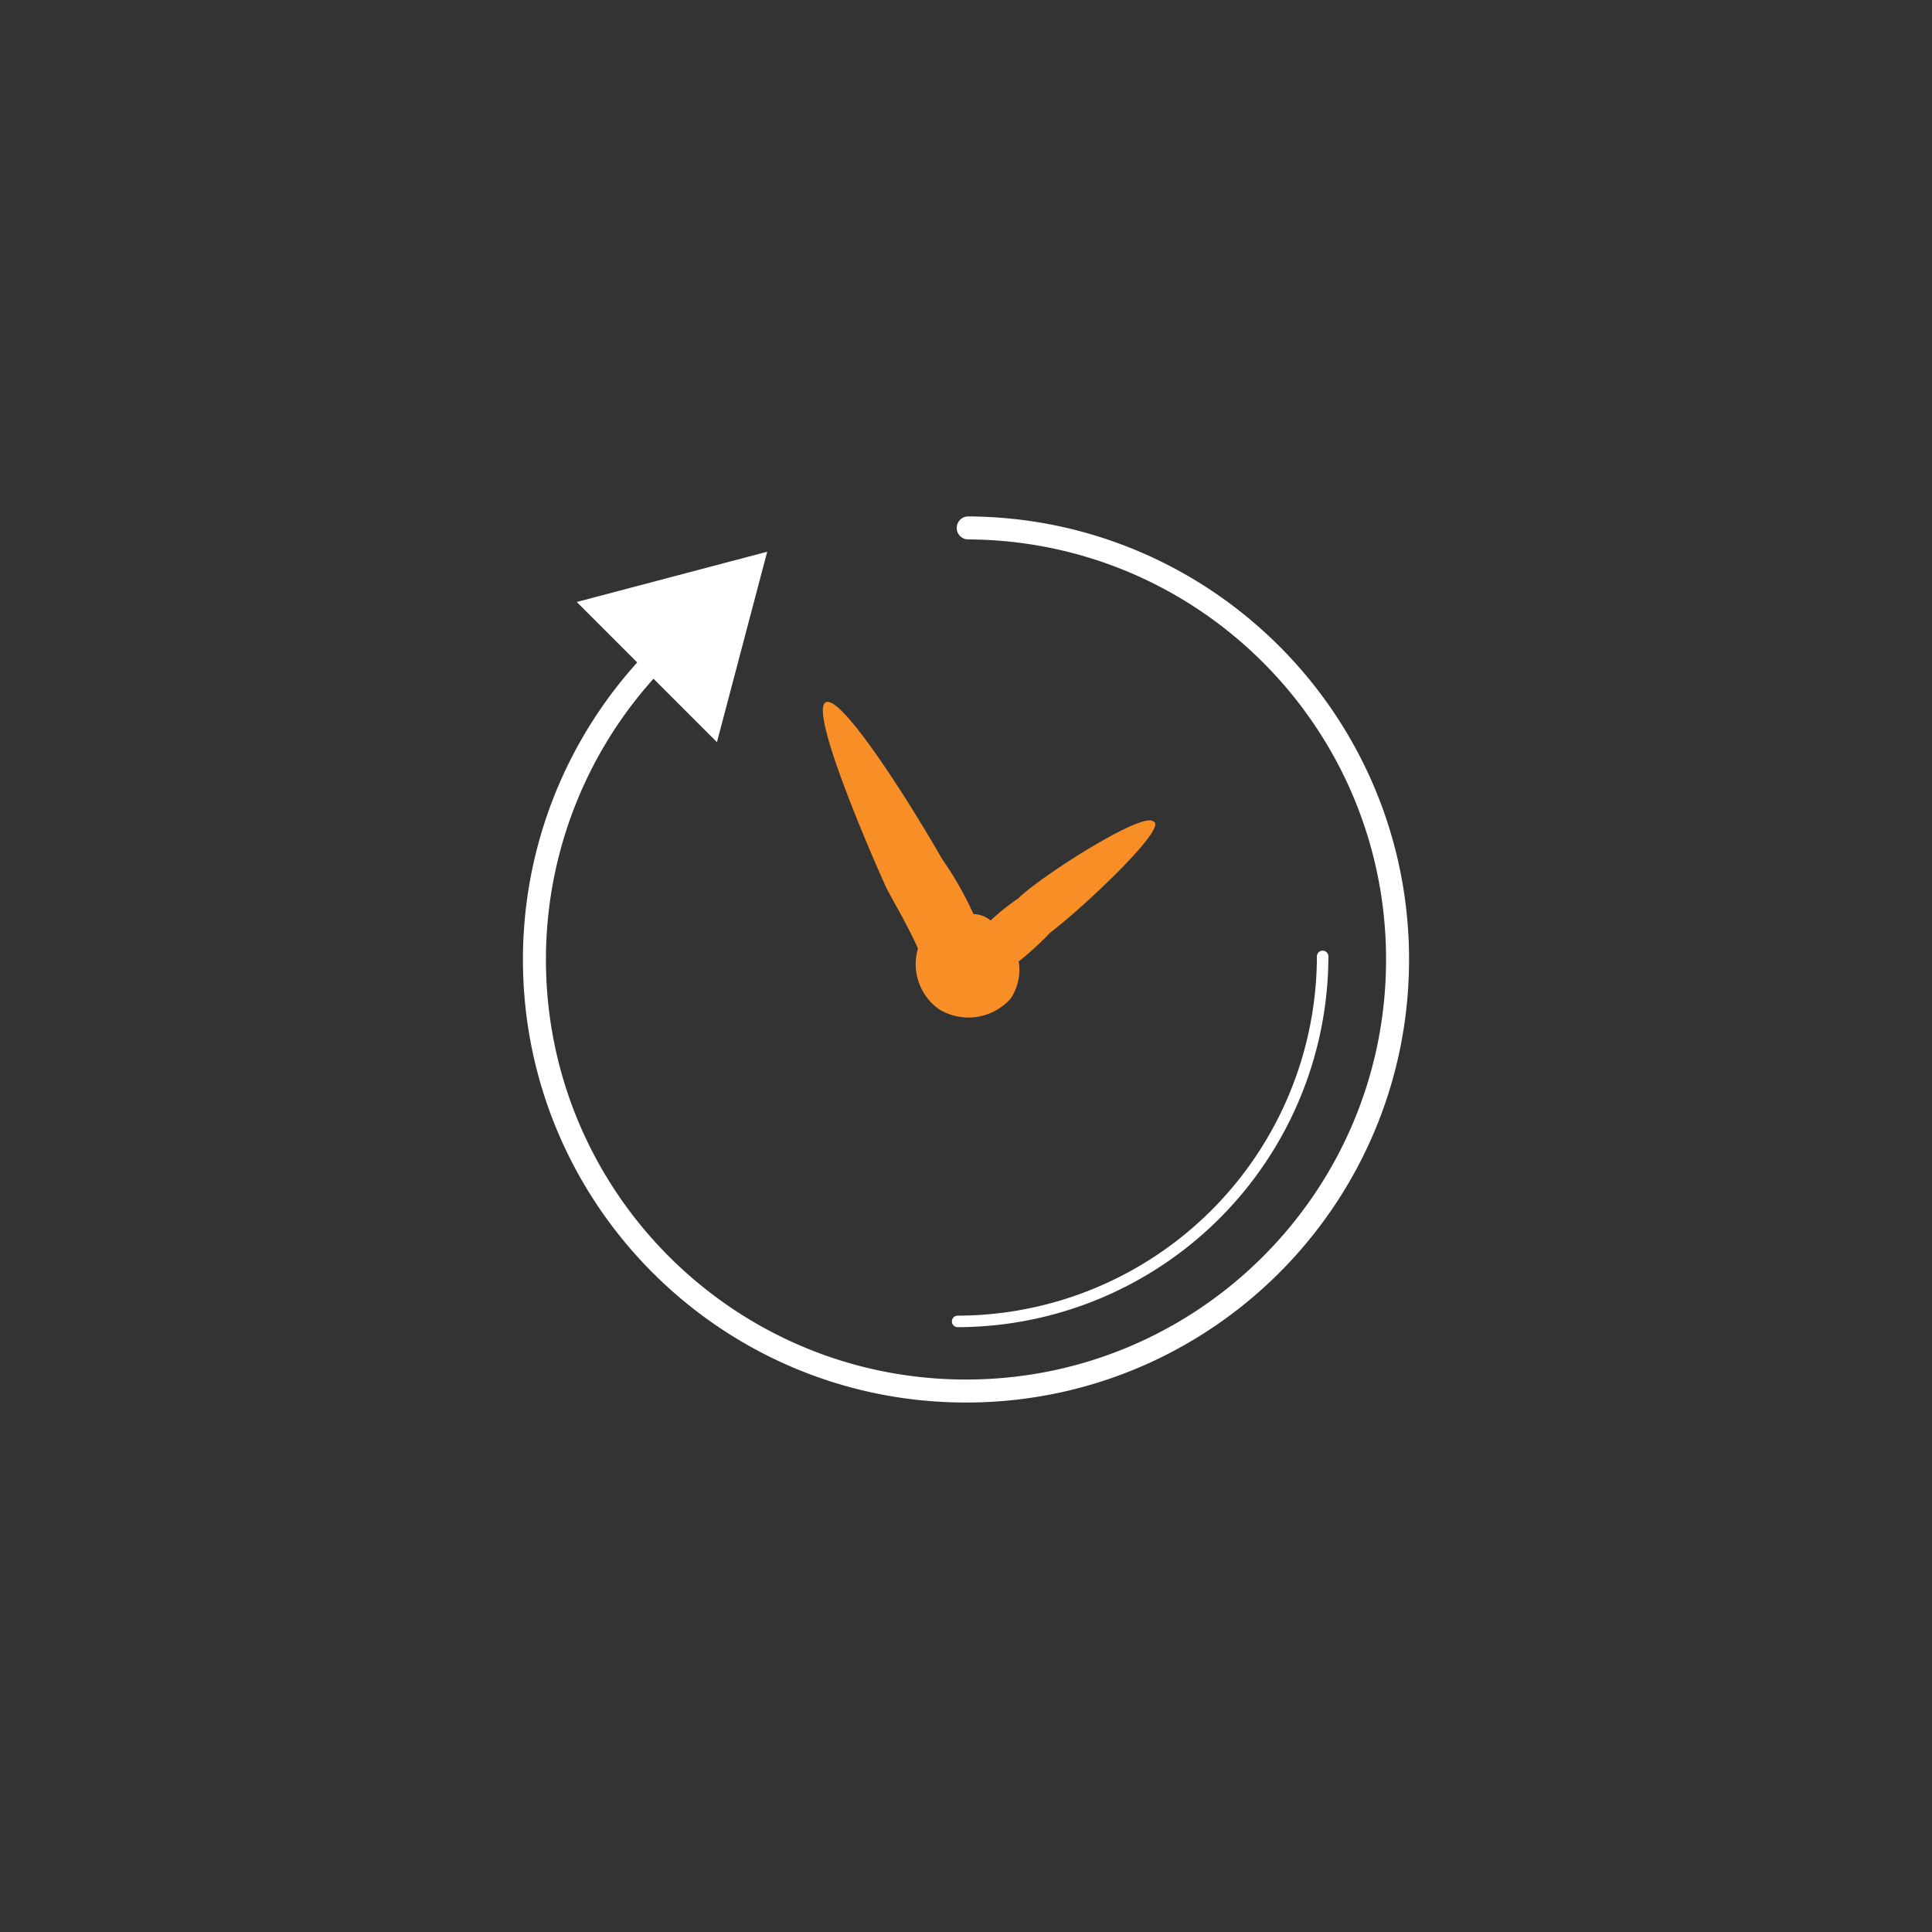 <svg id="Calque_1" data-name="Calque 1" xmlns="http://www.w3.org/2000/svg" viewBox="0 0 840 840"><rect x="0" y="0" width="840" height="840" fill="#333333" stroke="none"/><defs><style>.cls-1,.cls-3,.cls-5{fill:none;}.cls-2{fill:#f78f26;}.cls-3,.cls-5{stroke:#fff;stroke-linecap:round;stroke-miterlimit:10;}.cls-3{stroke-width:5px;}.cls-4{fill:#fff;}.cls-5{stroke-width:10px;}</style></defs><rect class="cls-1" width="840" height="840"/><path class="cls-2" d="M358.866,305.429c-6.9,4.6,20.7,67.85,26.45,80.5,2.3,4.6,9.2,16.1,13.8,26.45a24.035,24.035,0,0,0,9.2,26.45,24.552,24.552,0,0,0,31.05-4.6,22.358,22.358,0,0,0,2.3-20.7,23.008,23.008,0,0,0-9.2-11.5,11.953,11.953,0,0,0-9.2-4.6,150.032,150.032,0,0,0-13.8-24.15c-10.35-18.4-43.7-72.45-50.6-67.85"/><path class="cls-2" d="M501.466,357.179c-4.6-4.6-49.45,24.15-58.65,33.35a100.507,100.507,0,0,0-18.4,16.1,16.1,16.1,0,0,0-20.7,9.2,17.7,17.7,0,0,0,8.132,23.672q.526.257,1.068.478a19.638,19.638,0,0,0,16.1,0,31.768,31.768,0,0,0,6.9-9.2c2.3-2.3,2.3-4.6,2.3-9.2a131.422,131.422,0,0,0,18.4-16.1c13.8-10.35,51.75-46,44.85-48.3"/><path class="cls-3" d="M416.366,574.529a159.023,159.023,0,0,0,158.7-158.7"/><polygon class="cls-4" points="311.716 322.679 333.566 239.879 250.766 261.729 311.716 322.679"/><path class="cls-5" d="M420.966,229.529c103.626.534,187.2,84.972,186.666,188.6s-84.972,187.2-188.6,186.665-187.2-84.971-186.666-188.6a187.636,187.636,0,0,1,63.248-139.516"/></svg>